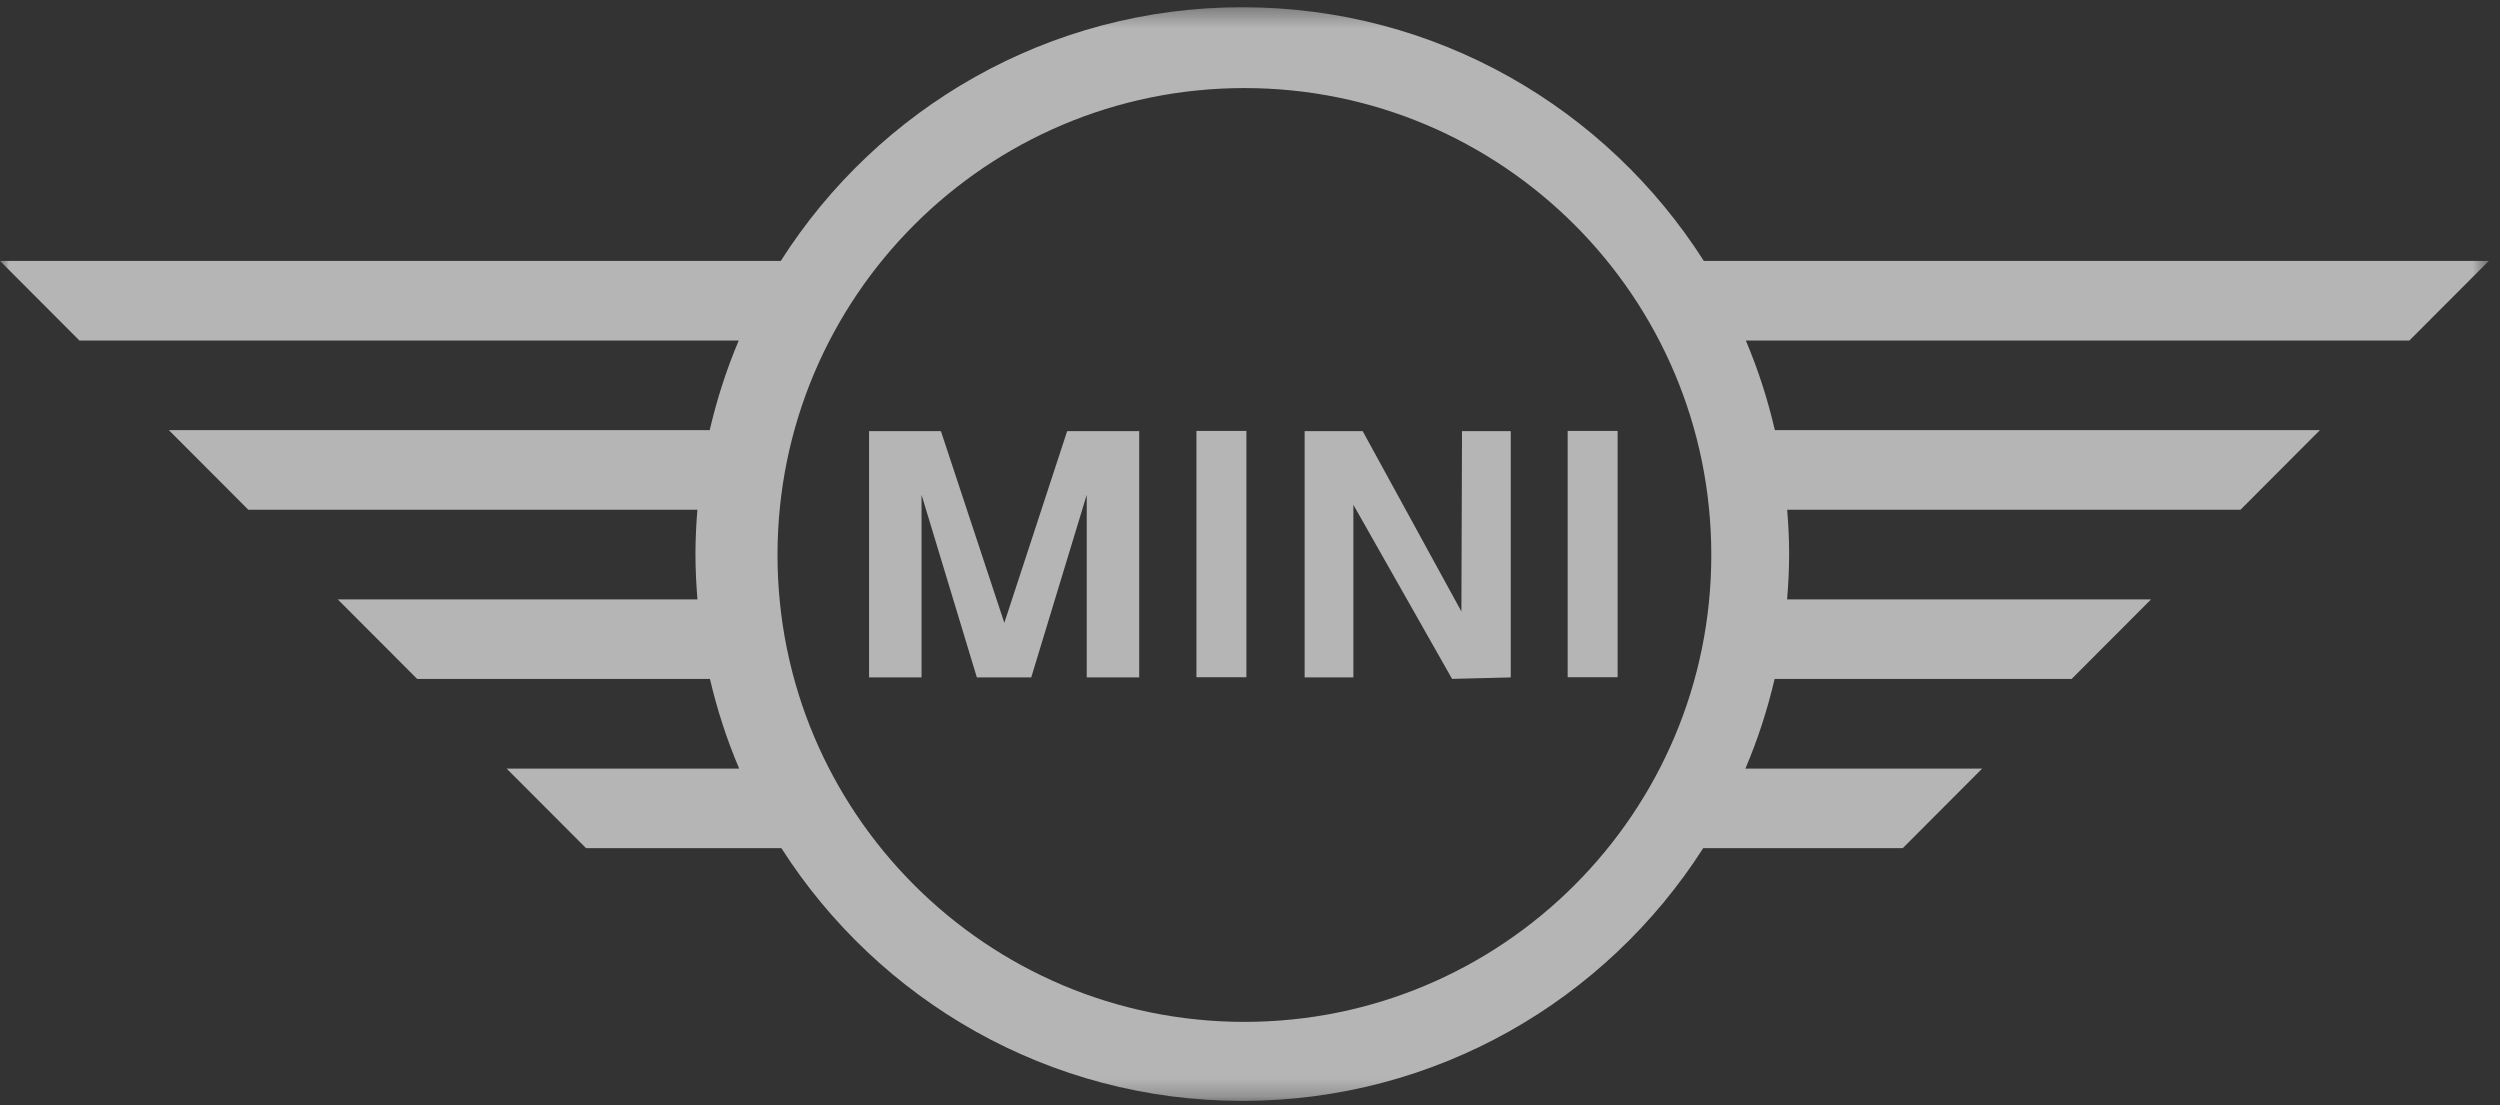 <?xml version="1.0" encoding="UTF-8"?>
<svg width="138px" height="61px" viewBox="0 0 138 61" version="1.1" xmlns="http://www.w3.org/2000/svg" xmlns:xlink="http://www.w3.org/1999/xlink">
    <rect x="0" y="0" width="138" height="61" fill="#333333" stroke="none"/>
    <!-- Generator: Sketch 61 (89581) - https://sketch.com -->
    <title>Mini Cooper</title>
    <desc>Created with Sketch.</desc>
    <defs>
        <polygon id="path-1" points="3.99583784e-05 0.366 137.382 0.366 137.382 60.737 3.99583784e-05 60.737"></polygon>
        <polygon id="path-3" points="0 60.77 137.382 60.77 137.382 0.4 0 0.4"></polygon>
    </defs>
    <g id="page" stroke="none" stroke-width="1" fill="none" fill-rule="evenodd">
        <g id="Home" transform="translate(-970, -7644)">
            <g id="Clients" transform="translate(-51, 7513)">
                <g id="Mini-Cooper" transform="translate(1021, 131)">
                    <g id="Group-3" transform="translate(0, 0.033)">
                        <mask id="mask-2" fill="white">
                            <use xlink:href="#path-1"></use>
                        </mask>
                        <g id="Clip-2"></g>
                        <path d="M68.691,56.375 C54.457,56.375 42.918,44.835 42.918,30.601 C42.918,16.367 54.457,4.828 68.691,4.828 C82.925,4.828 94.464,16.367 94.464,30.601 C94.464,44.835 82.925,56.375 68.691,56.375 L68.691,56.375 Z M137.382,14.371 L94.051,14.371 C88.694,5.955 79.29,0.366 68.574,0.366 C57.859,0.366 48.454,5.955 43.098,14.371 L3.99583784e-05,14.371 L4.385,18.765 L40.778,18.765 C40.106,20.348 39.573,22.003 39.177,23.711 L9.322,23.711 L13.707,28.105 L38.496,28.105 C38.431,28.913 38.389,29.727 38.389,30.551 C38.389,31.394 38.433,32.226 38.5,33.052 L18.643,33.052 L23.028,37.445 L39.189,37.445 C39.589,39.154 40.127,40.809 40.802,42.392 L27.965,42.392 L32.35,46.785 L43.132,46.785 C48.495,55.172 57.882,60.737 68.574,60.737 C79.267,60.737 88.654,55.172 94.017,46.785 L105.032,46.785 L109.417,42.392 L96.346,42.392 C97.022,40.809 97.56,39.154 97.959,37.445 L114.354,37.445 L118.739,33.052 L98.648,33.052 C98.716,32.226 98.76,31.394 98.76,30.551 C98.76,29.727 98.718,28.913 98.652,28.105 L123.675,28.105 L128.06,23.711 L97.972,23.711 C97.576,22.003 97.043,20.348 96.37,18.765 L132.997,18.765 L137.382,14.371 Z" id="Fill-1" fill-opacity="0.64" fill="#FFFFFF" mask="url(#mask-2)"></path>
                    </g>
                    <polygon id="Fill-4" fill-opacity="0.64" fill="#FFFFFF" points="55.439 34.381 51.938 23.797 47.972 23.797 47.972 37.394 50.869 37.394 50.869 27.312 53.923 37.394 56.924 37.394 59.988 27.312 59.988 37.394 62.884 37.394 62.884 23.797 58.908 23.797"></polygon>
                    <polygon id="Fill-6" fill-opacity="0.64" fill="#FFFFFF" points="80.669 33.755 75.219 23.797 72.016 23.797 72.016 37.393 74.706 37.393 74.706 27.864 80.154 37.474 83.393 37.393 83.393 23.797 80.703 23.797"></polygon>
                    <mask id="mask-4" fill="white">
                        <use xlink:href="#path-3"></use>
                    </mask>
                    <g id="Clip-9"></g>
                    <polygon id="Fill-8" fill-opacity="0.64" fill="#FFFFFF" mask="url(#mask-4)" points="66.044 37.383 68.801 37.383 68.801 23.787 66.044 23.787"></polygon>
                    <polygon id="Fill-10" fill-opacity="0.64" fill="#FFFFFF" mask="url(#mask-4)" points="86.535 37.383 89.292 37.383 89.292 23.787 86.535 23.787"></polygon>
                </g>
            </g>
        </g>
    </g>
</svg>
